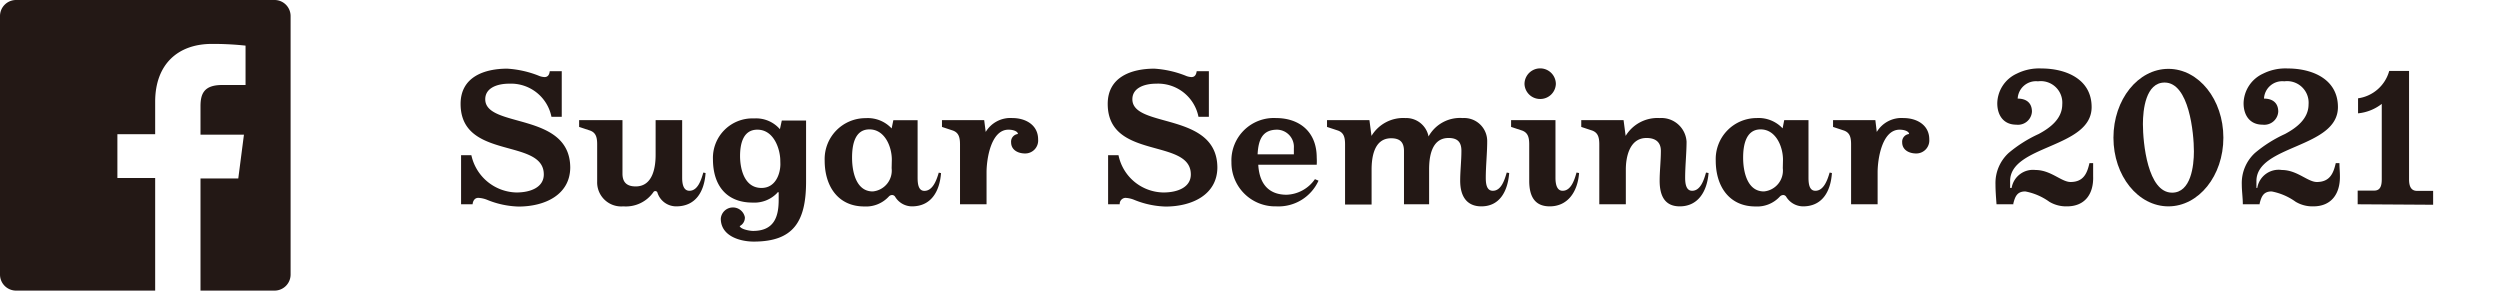 <svg xmlns="http://www.w3.org/2000/svg" width="264.71" height="30.77" viewBox="0 0 264.71 30.77"><path d="M29.07,0H1.7A1.7,1.7,0,0,0,0,1.7V29.07a1.7,1.7,0,0,0,1.7,1.7H16.43V18.85h-4V14.21h4V10.78c0-4,2.43-6.13,6-6.13A32.39,32.39,0,0,1,26,4.83V9H23.53c-1.93,0-2.3.92-2.3,2.26v3h4.6l-.6,4.64h-4V30.77h7.84a1.7,1.7,0,0,0,1.7-1.7V1.7A1.7,1.7,0,0,0,29.07,0Z" style="fill:#231815"/><path d="M54.9,21.87a9.42,9.42,0,0,1-3.34-.72,2.84,2.84,0,0,0-.92-.2c-.38,0-.57.33-.6.68H48.82v-5.2h1.09a5,5,0,0,0,4.77,3.95c1.54,0,2.9-.57,2.9-1.91,0-3.89-8.81-1.49-8.81-7.47,0-2.89,2.57-3.73,4.94-3.73A10.79,10.79,0,0,1,57,8a1.78,1.78,0,0,0,.66.16c.35,0,.51-.25.55-.62h1.27v4.83H58.39a4.37,4.37,0,0,0-4.48-3.51c-1.21,0-2.53.42-2.53,1.65,0,3.11,9,1.29,9,7.26C60.34,20.62,57.71,21.87,54.9,21.87Z" style="fill:#231815"/><path d="M71.6,21.85a2.08,2.08,0,0,1-2-1.49.24.24,0,0,0-.39-.05A3.56,3.56,0,0,1,66,21.85a2.55,2.55,0,0,1-2.77-2.63V15.29c0-.75-.13-1.26-.79-1.48l-1.12-.37v-.72h4.59v5.66c0,.81.35,1.36,1.4,1.36,1.87,0,2.11-2.15,2.11-3.33V12.72h2.81v6.1c0,.7.15,1.38.77,1.38.9,0,1.25-1.18,1.47-1.93l.24.05C74.57,20.31,73.65,21.85,71.6,21.85Z" style="fill:#231815"/><path d="M79.81,25.58c-1.47,0-3.49-.59-3.49-2.43A1.29,1.29,0,0,1,78.87,23a1,1,0,0,1-.55.94c.13.35,1.08.51,1.41.51,2.24,0,2.72-1.5,2.72-3.28V20.4c0-.06-.11-.09-.13,0a3.34,3.34,0,0,1-2.64,1.05c-2.72,0-4.19-1.78-4.19-4.59a4.18,4.18,0,0,1,4.37-4.32,3.33,3.33,0,0,1,2.72,1.14l.2-.92h2.57v6.47C85.35,23.48,84,25.58,79.81,25.58ZM82.62,17c0-1.09-.61-3.27-2.43-3.27-1.56,0-1.83,1.61-1.83,2.79s.36,3.38,2.27,3.38c1.53,0,2-1.56,2-2.52Z" style="fill:#231815"/><path d="M96.56,21.85a2.09,2.09,0,0,1-1.77-1,.38.38,0,0,0-.33-.2.48.48,0,0,0-.35.16,3.27,3.27,0,0,1-2.6,1.05c-2.76,0-4.19-2.13-4.19-4.85a4.33,4.33,0,0,1,4.35-4.5,3.45,3.45,0,0,1,2.74,1.09l.18-.87h2.57v6.1c0,.7.11,1.38.72,1.38.9,0,1.3-1.18,1.52-1.93l.24.05C99.49,20.31,98.56,21.85,96.56,21.85Zm-2.13-4.94c0-1.38-.74-3.21-2.37-3.21s-1.84,1.81-1.84,3c0,1.4.39,3.57,2.19,3.57a2.22,2.22,0,0,0,2-2.46Z" style="fill:#231815"/><path d="M108.55,16.25c-.79,0-1.49-.39-1.49-1.18a.81.81,0,0,1,.72-.88c0-.27-.46-.46-1-.46-1.88,0-2.32,3.18-2.32,4.5v3.4h-2.81V15.29c0-.75-.14-1.26-.79-1.48l-1.12-.37v-.72h4.47l.16,1.25a3.05,3.05,0,0,1,2.83-1.47c1.38,0,2.72.72,2.72,2.26A1.37,1.37,0,0,1,108.55,16.25Z" style="fill:#231815"/><path d="M123.41,21.87a9.47,9.47,0,0,1-3.34-.72,2.79,2.79,0,0,0-.92-.2.64.64,0,0,0-.59.68h-1.23v-5.2h1.1a4.93,4.93,0,0,0,4.76,3.95c1.54,0,2.9-.57,2.9-1.91,0-3.89-8.8-1.49-8.8-7.47,0-2.89,2.57-3.73,4.94-3.73A10.86,10.86,0,0,1,125.5,8a1.74,1.74,0,0,0,.66.16c.35,0,.5-.25.55-.62H128v4.83H126.9a4.36,4.36,0,0,0-4.48-3.51c-1.2,0-2.52.42-2.52,1.65,0,3.11,9,1.29,9,7.26C128.86,20.62,126.22,21.87,123.41,21.87Z" style="fill:#231815"/><path d="M135.14,21.85a4.63,4.63,0,0,1-4.75-4.68,4.49,4.49,0,0,1,4.72-4.67c2.4,0,4.31,1.38,4.31,4.19a6,6,0,0,1,0,.75h-6.19c.13,2.26,1.32,3.18,3,3.18a3.81,3.81,0,0,0,3-1.65l.38.16A4.65,4.65,0,0,1,135.14,21.85Zm.1-8.12c-1.58,0-2,1.07-2.08,2.61H137c0-.11,0-.44,0-.66A1.82,1.82,0,0,0,135.24,13.73Z" style="fill:#231815"/><path d="M156.85,21.85c-1.49,0-2.24-1-2.24-2.72,0-1,.13-2.11.13-3.16,0-.82-.31-1.36-1.36-1.36-1.87,0-2.06,2.15-2.06,3.33v3.69h-2.66V16c0-.82-.31-1.36-1.36-1.36-1.87,0-2.07,2.15-2.07,3.33v3.69h-2.81V15.29c0-.75-.13-1.26-.79-1.48l-1.12-.37v-.72H145l.22,1.67a3.92,3.92,0,0,1,3.58-1.89,2.41,2.41,0,0,1,2.46,1.95,3.8,3.8,0,0,1,3.62-1.95,2.44,2.44,0,0,1,2.59,2.5c0,1.19-.15,2.61-.15,3.82,0,.7.11,1.38.75,1.38.9,0,1.25-1.18,1.47-1.93l.26.05C159.64,20.31,158.76,21.85,156.85,21.85Z" style="fill:#231815"/><path d="M164.09,21.85c-1.54,0-2.17-1-2.17-2.7V15.29c0-.75-.14-1.26-.79-1.48L160,13.44v-.72h4.7v6.1c0,.7.15,1.38.76,1.38.9,0,1.26-1.18,1.47-1.93l.27.05C167.05,20.31,166,21.85,164.09,21.85Zm-1-11.37a1.65,1.65,0,0,1-1.67-1.58,1.66,1.66,0,0,1,3.32,0A1.65,1.65,0,0,1,163.06,10.48Z" style="fill:#231815"/><path d="M177.86,21.85c-1.5,0-2.13-1-2.13-2.72,0-1,.13-2.11.13-3.16,0-.82-.46-1.36-1.52-1.36-1.86,0-2.19,2.15-2.19,3.33v3.69h-2.81V15.29c0-.75-.14-1.26-.79-1.48l-1.12-.37v-.72h4.48l.22,1.67a3.94,3.94,0,0,1,3.6-1.89,2.67,2.67,0,0,1,2.85,2.5c0,1.19-.15,2.61-.15,3.82,0,.7.13,1.38.74,1.38.9,0,1.26-1.18,1.47-1.93l.27.05C180.75,20.31,179.77,21.85,177.86,21.85Z" style="fill:#231815"/><path d="M190.92,21.85a2.11,2.11,0,0,1-1.78-1,.38.38,0,0,0-.33-.2.52.52,0,0,0-.35.16,3.25,3.25,0,0,1-2.59,1.05c-2.77,0-4.2-2.13-4.2-4.85A4.34,4.34,0,0,1,186,12.5a3.49,3.49,0,0,1,2.75,1.09l.17-.87h2.57v6.1c0,.7.11,1.38.73,1.38.9,0,1.29-1.18,1.51-1.93l.24.05C193.84,20.31,192.92,21.85,190.92,21.85Zm-2.13-4.94c0-1.38-.75-3.21-2.37-3.21s-1.85,1.81-1.85,3c0,1.4.4,3.57,2.2,3.57a2.22,2.22,0,0,0,2-2.46Z" style="fill:#231815"/><path d="M202.9,16.25c-.79,0-1.49-.39-1.49-1.18a.82.82,0,0,1,.73-.88c0-.27-.47-.46-1-.46-1.89,0-2.33,3.18-2.33,4.5v3.4H196V15.29c0-.75-.13-1.26-.79-1.48l-1.12-.37v-.72h4.48l.15,1.25a3.05,3.05,0,0,1,2.83-1.47c1.39,0,2.73.72,2.73,2.26A1.38,1.38,0,0,1,202.9,16.25Z" style="fill:#231815"/><path d="M218.86,21.85a3.47,3.47,0,0,1-1.86-.48,6.41,6.41,0,0,0-2.55-1.1c-.88,0-1.08.55-1.27,1.27v.09H211.4c-.05-.7-.11-1.4-.11-2.11a4.32,4.32,0,0,1,1.4-3.33,13.83,13.83,0,0,1,3.17-2c1.16-.62,2.5-1.58,2.5-3.14a2.28,2.28,0,0,0-2.57-2.44,1.94,1.94,0,0,0-2.15,1.83c.92,0,1.51.46,1.51,1.38a1.48,1.48,0,0,1-1.67,1.38c-1.34,0-2-1-2-2.26a3.52,3.52,0,0,1,2.06-3.14,5.29,5.29,0,0,1,2.61-.55c2.6,0,5.32,1.12,5.32,4.09,0,4.36-8.63,4-8.63,7.83,0,.18,0,.55,0,.73H213A2.29,2.29,0,0,1,215.53,18c1.62,0,2.74,1.27,3.71,1.27,1.42,0,1.77-1,2-2h.39c0,.57,0,.84,0,1.41C221.69,20.49,220.8,21.85,218.86,21.85Z" style="fill:#231815"/><path d="M229.6,21.85c-3.21,0-5.82-3.23-5.82-7.27s2.61-7.29,5.82-7.29,5.82,3.25,5.82,7.29S232.8,21.85,229.6,21.85Zm-.4-13.11c-2,0-2.3,2.88-2.3,4.39,0,2,.5,7.27,3.09,7.27,2,0,2.31-2.85,2.31-4.37C232.3,14.1,231.79,8.74,229.2,8.74Z" style="fill:#231815"/><path d="M244.94,21.85a3.47,3.47,0,0,1-1.86-.48,6.41,6.41,0,0,0-2.55-1.1c-.88,0-1.08.55-1.27,1.27v.09h-1.78c0-.7-.11-1.4-.11-2.11a4.32,4.32,0,0,1,1.4-3.33,13.83,13.83,0,0,1,3.17-2c1.16-.62,2.5-1.58,2.5-3.14a2.28,2.28,0,0,0-2.57-2.44,1.94,1.94,0,0,0-2.15,1.83c.92,0,1.51.46,1.51,1.38a1.48,1.48,0,0,1-1.67,1.38c-1.34,0-2-1-2-2.26a3.52,3.52,0,0,1,2.06-3.14,5.29,5.29,0,0,1,2.61-.55c2.6,0,5.32,1.12,5.32,4.09,0,4.36-8.63,4-8.63,7.83,0,.18,0,.55,0,.73h.09A2.29,2.29,0,0,1,241.61,18c1.62,0,2.74,1.27,3.71,1.27,1.42,0,1.77-1,2-2h.39c0,.57.05.84.05,1.41C247.78,20.49,246.88,21.85,244.94,21.85Z" style="fill:#231815"/><path d="M249.64,21.63V20.18h1.76c.66,0,.79-.55.79-1.21V11a4.83,4.83,0,0,1-2.51,1V10.41a4,4,0,0,0,3.3-2.9h2.1V19c0,.66.18,1.21.84,1.21h1.71v1.47Z" style="fill:#231815"/></svg>